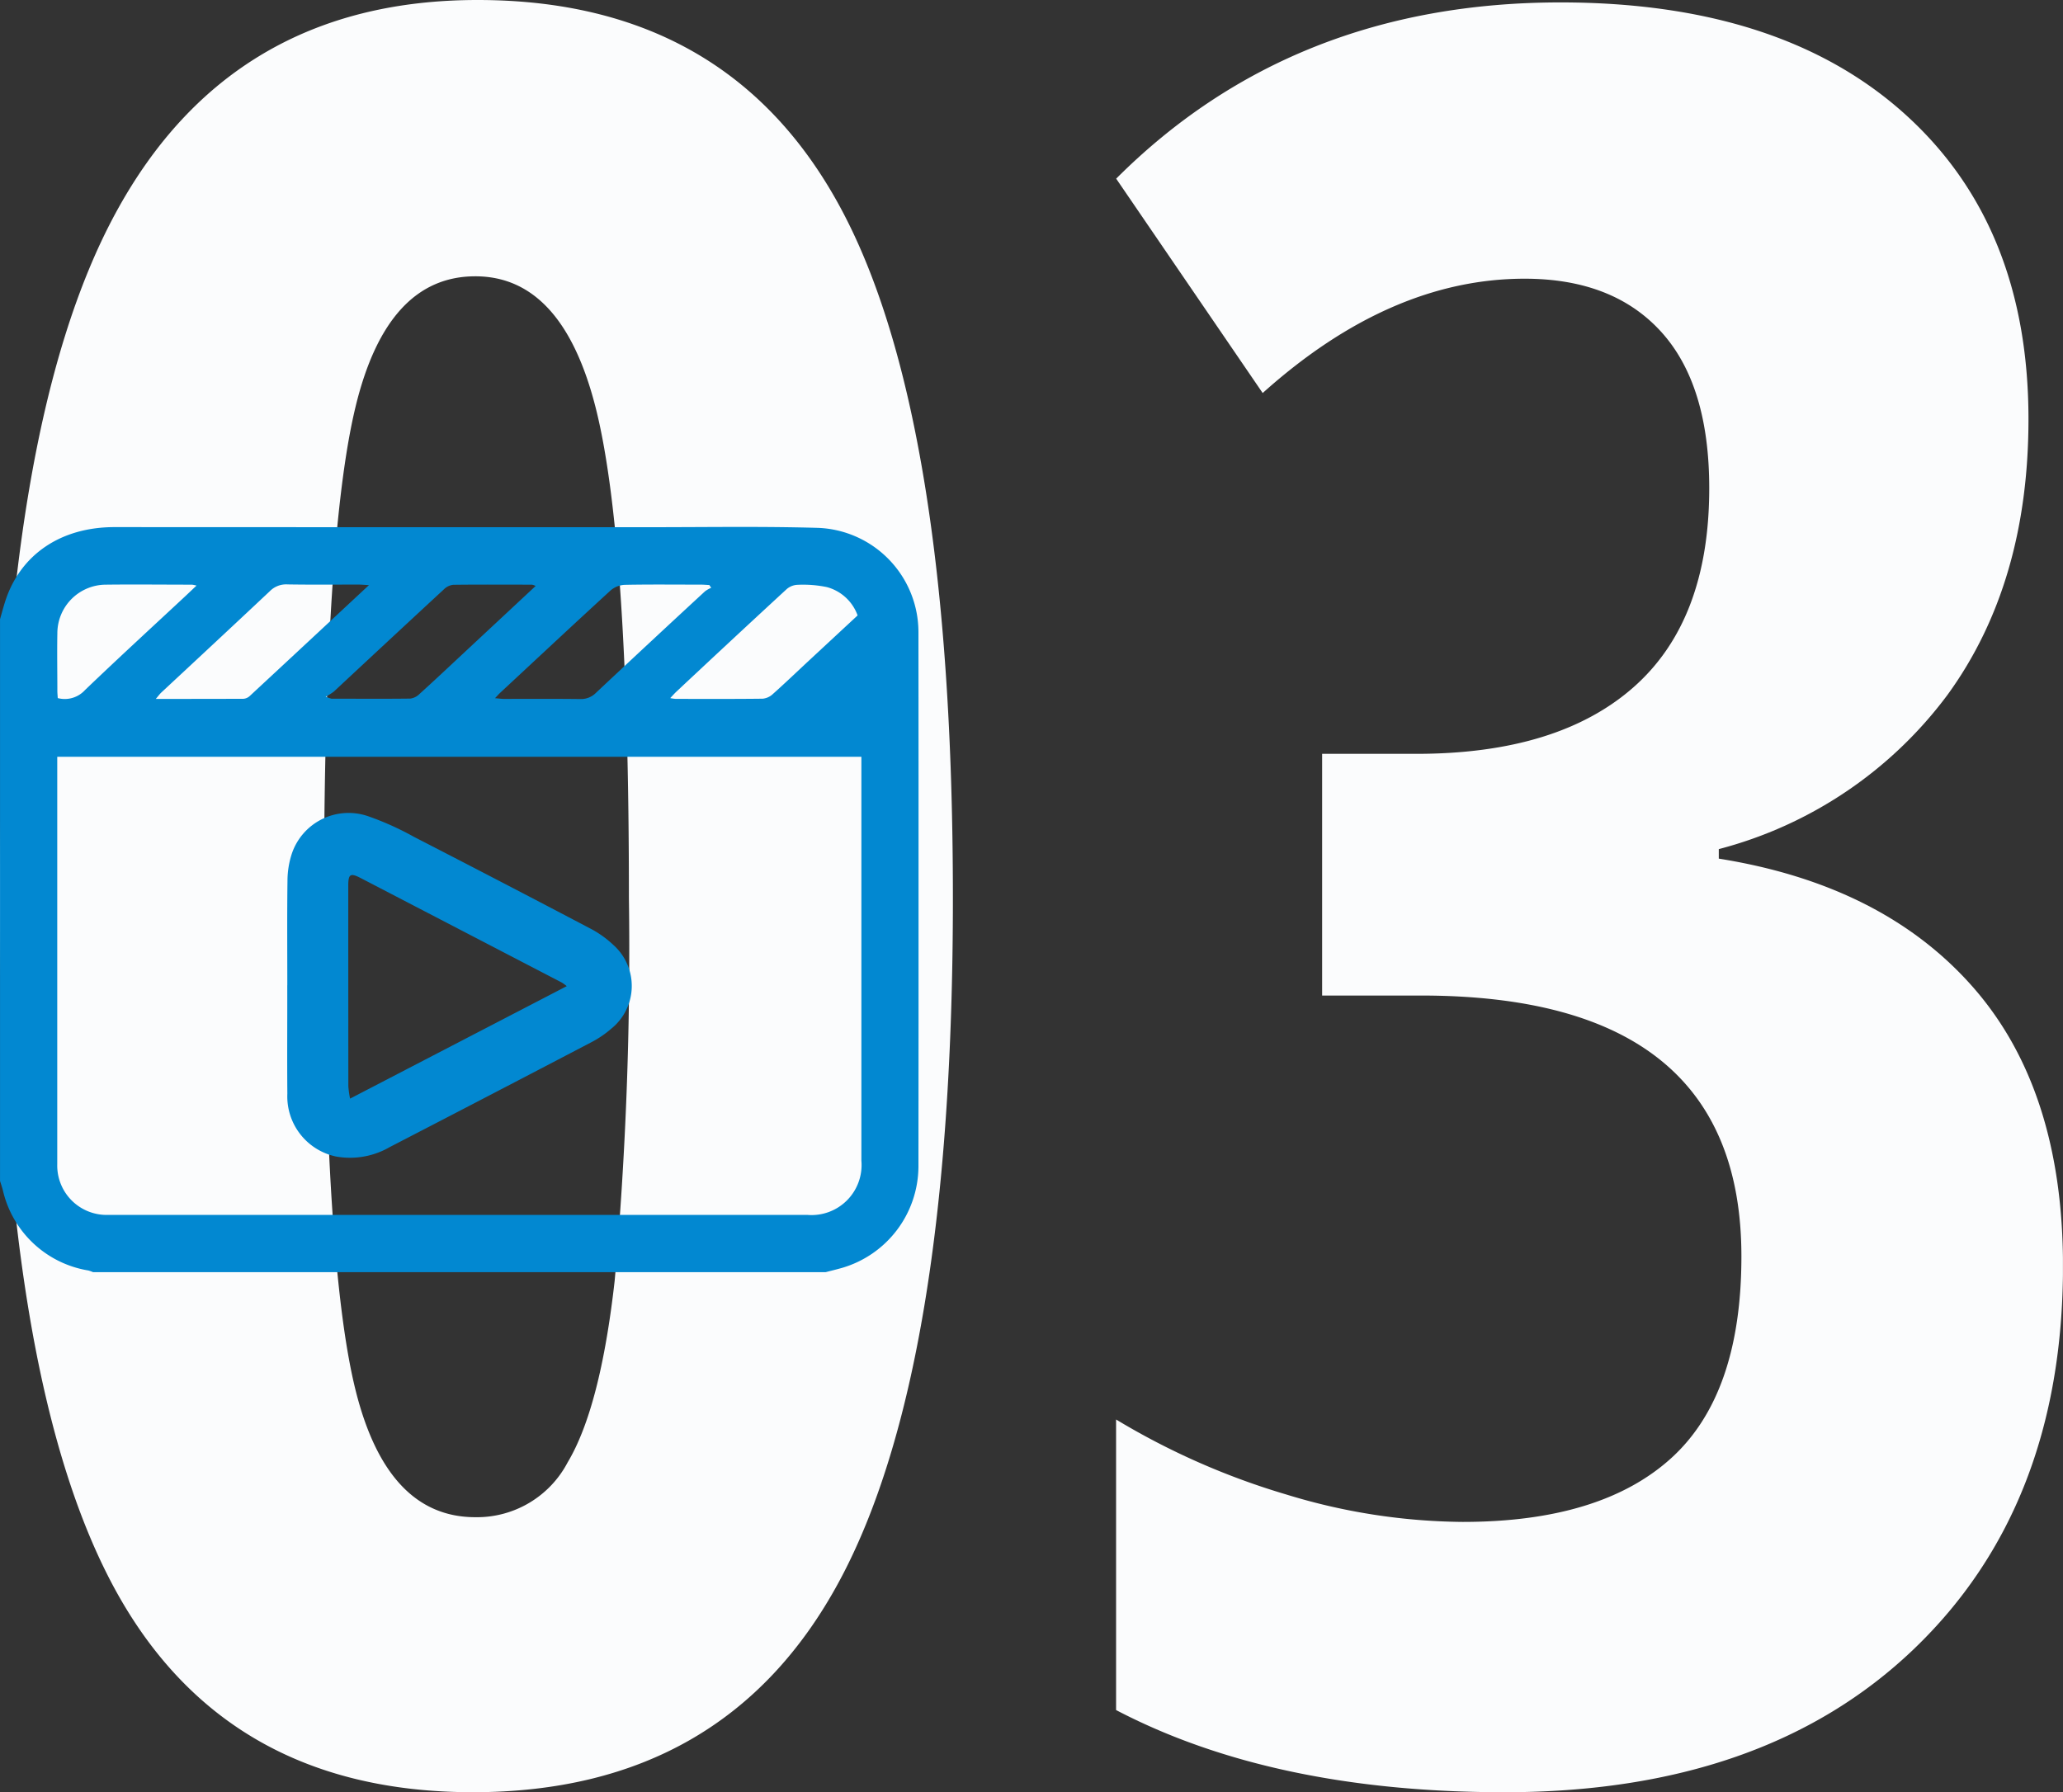 <svg xmlns="http://www.w3.org/2000/svg" xmlns:xlink="http://www.w3.org/1999/xlink" viewBox="0 0 137.004 119.048"><rect x="0" y="0" width="137.004" height="119.048" fill="#333333" stroke="none"/><defs><style>.a{fill:none;}.b,.f{fill:#0288d1;}.c{clip-path:url(#a);}.d{fill:#fbfcfd;}.e{clip-path:url(#b);}.f{fill-rule:evenodd;}</style><clipPath id="a"><path class="a" d="M0-119.048H137V0H0Z"/></clipPath><clipPath id="b"><path class="b" d="M0-228.725H61v49.5H0Z" transform="translate(0 228.725)"/></clipPath></defs><g transform="translate(-1175 -1171)"><g transform="translate(1175 1290.048)"><g class="c"><g transform="translate(21.516 -59.405)"><path class="d" d="M0,0Q0,24.285,2.1,32.708t7.95,8.425a6.8,6.8,0,0,0,6.13-3.639q2.175-3.637,3.124-12.063A248.162,248.162,0,0,0,20.25,0q0-23.888-2.215-32.59t-7.988-8.7q-5.856,0-7.95,8.662T0,0M41.766,0q0,31.4-7.554,45.4T9.889,59.4q-16.773,0-24.087-14.08T-21.516,0q0-31.324,7.674-45.483T10.2-59.643q16.688,0,24.125,13.843T41.766,0"/></g><g transform="translate(134.711 -91.204)"><path class="d" d="M0,0Q0,10.915-5.379,18.312A27.624,27.624,0,0,1-20.566,28.556v.632Q-9.65,30.93-3.68,37.731t5.973,18.51q0,15.979-9.928,25.471T-34.805,91.2q-15.348,0-25.787-5.458v-19.3a48.477,48.477,0,0,0,11.311,4.984,40.822,40.822,0,0,0,11.707,1.819q9.176,0,13.844-4.232t4.666-13.408q0-17.322-21.278-17.323h-6.566V22.228h6.25q9.413,0,14.435-4.43T-21.2,4.588q0-6.882-3.2-10.4t-9.057-3.52q-8.938,0-17.4,7.594l-9.729-14.239q11.7-11.7,29.5-11.707,14.634,0,22.861,7.4T0,0"/></g></g></g><g transform="translate(1175 1434.725)"><g class="e" transform="translate(0 -228.725)"><g transform="translate(0 0)"><path class="f" d="M-47.245-14.1a2.246,2.246,0,0,0-.3-.061c-1.906,0-3.812-.023-5.717,0a3.232,3.232,0,0,0-3.223,3.228c-.023,1.27,0,2.541,0,3.812,0,.171.019.343.027.494a1.82,1.82,0,0,0,1.81-.535c2.177-2.089,4.4-4.128,6.609-6.186.242-.226.481-.456.8-.755m22.522.028a1.191,1.191,0,0,0-.249-.086c-1.744,0-3.489-.014-5.233.009a1.036,1.036,0,0,0-.608.294q-3.667,3.393-7.317,6.8a3.821,3.821,0,0,1-.538.335,2.319,2.319,0,0,0,.381.136c1.744,0,3.489.015,5.233-.007a1.049,1.049,0,0,0,.606-.3c1-.905,1.981-1.829,2.966-2.748,1.566-1.459,3.13-2.919,4.759-4.438m21.378,1.964A3,3,0,0,0-5.383-14a7.8,7.8,0,0,0-1.943-.151,1.169,1.169,0,0,0-.727.288q-3.677,3.39-7.325,6.812c-.123.114-.233.243-.407.425a3.165,3.165,0,0,0,.364.052c1.925,0,3.85.011,5.775-.013a1.134,1.134,0,0,0,.667-.3c.815-.726,1.6-1.48,2.4-2.224l3.231-3M-35.79-14.131c-.338-.018-.527-.036-.716-.036-1.567,0-3.134.015-4.7-.011a1.513,1.513,0,0,0-1.161.443c-2.4,2.258-4.811,4.5-7.219,6.742-.105.1-.189.219-.36.42,2.02,0,3.92,0,5.821-.008a.687.687,0,0,0,.416-.184c2.6-2.413,5.2-4.834,7.918-7.366m8.372,7.511c.264.022.431.047.6.047,1.687,0,3.375-.012,5.062.01a1.4,1.4,0,0,0,1.052-.424q3.6-3.381,7.235-6.736a2.022,2.022,0,0,1,.407-.231l-.124-.181c-.187-.01-.374-.028-.562-.028-1.687,0-3.375-.021-5.061.014a1.541,1.541,0,0,0-.93.367c-2.459,2.253-4.894,4.531-7.334,6.8-.1.089-.181.189-.342.358M-56.492-2.73v.741q0,13.165,0,26.329a3.28,3.28,0,0,0,3.407,3.36q23.2.006,46.4,0A3.324,3.324,0,0,0-3.089,24.1q0-13.075,0-26.151V-2.73Zm-3.8,28.16v-37.3c.113-.393.217-.79.342-1.179,1-3.111,3.692-4.937,7.268-4.935q11.521.006,23.04.006,6.308,0,12.616,0c3.693,0,7.388-.062,11.078.045A6.937,6.937,0,0,1,.7-11.005Q.716,6.746.7,24.5a7.054,7.054,0,0,1-5.1,6.728c-.359.1-.723.189-1.084.282H-54.1a2.473,2.473,0,0,0-.33-.118,6.984,6.984,0,0,1-5.679-5.351c-.056-.2-.124-.406-.187-.609" transform="translate(60.294 17.996)"/></g><g transform="translate(19.074 19.016)"><path class="f" d="M-67.215-41.59a3.091,3.091,0,0,0-.331-.241Q-74.221-45.3-80.9-48.771c-.689-.357-.826-.263-.826.5q0,6.672.005,13.344a6.626,6.626,0,0,0,.114.806l14.391-7.471m-18.559-.059c0-2.322-.019-4.644.012-6.966a5.852,5.852,0,0,1,.28-1.749,3.976,3.976,0,0,1,5.093-2.506,19.363,19.363,0,0,1,3.025,1.363q5.869,3.018,11.71,6.09a6.765,6.765,0,0,1,1.543,1.1,3.642,3.642,0,0,1-.15,5.554,6.752,6.752,0,0,1-1.324.9q-6.691,3.5-13.4,6.97a5.251,5.251,0,0,1-3.562.618,4.077,4.077,0,0,1-3.224-4.163c-.021-2.4,0-4.8-.006-7.2" transform="translate(85.781 53.078)"/></g></g></g></g></svg>